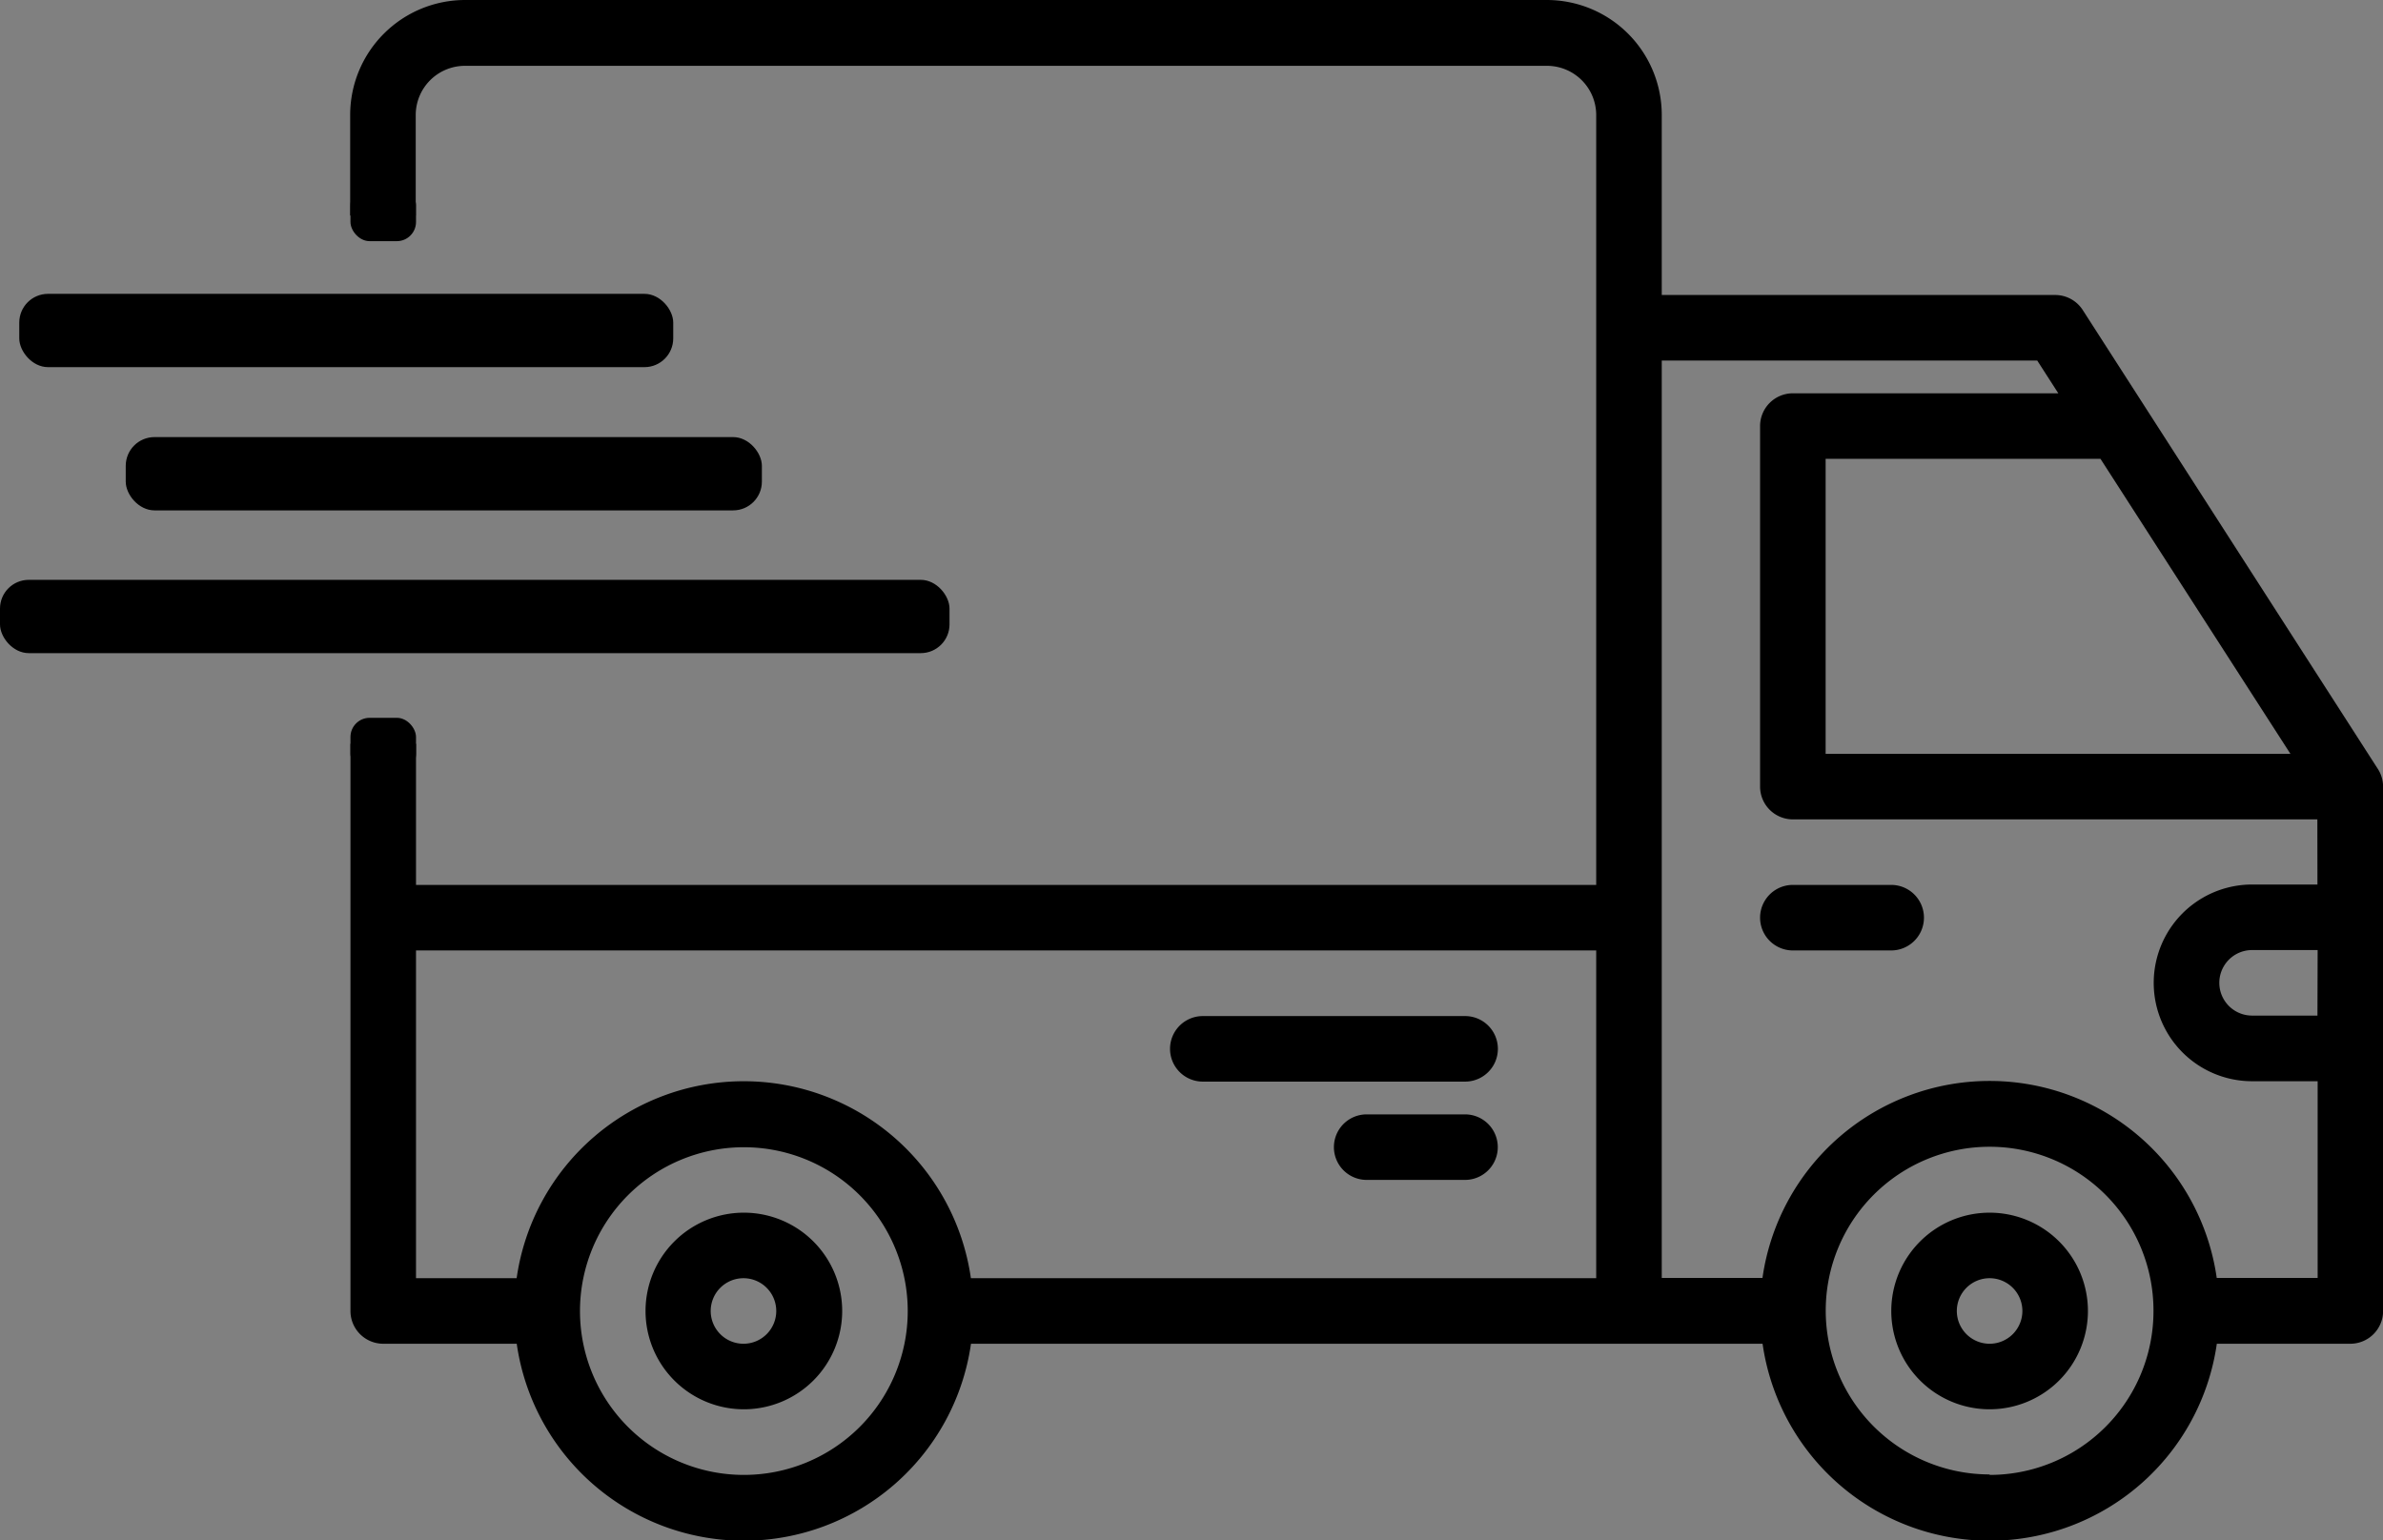<svg xmlns="http://www.w3.org/2000/svg" viewBox="0 0 248.66 160.78"><rect x="0" y="0" width="248.66" height="160.78" fill="#808080" stroke="none"/><defs><style>.cls-1{fill:#f2f2f2;}</style></defs><title>CAMION AVEC VENT</title><g id="Calque_2" data-name="Calque 2"><g id="Calque_1-2" data-name="Calque 1"><polygon class="cls-1" points="240.08 158.02 240.05 157.98 240.09 158.03 240.08 158.02"/><path d="M77.62,126.57a10.26,10.26,0,1,0,10.26,10.26A10.26,10.26,0,0,0,77.62,126.57Zm0,13.68A3.42,3.42,0,1,1,81,136.83,3.42,3.42,0,0,1,77.62,140.25Z"/><path d="M207.61,126.57a10.26,10.26,0,1,0,10.26,10.26A10.26,10.26,0,0,0,207.61,126.57Zm0,13.68a3.42,3.42,0,1,1,3.42-3.42A3.42,3.42,0,0,1,207.61,140.25Z"/><path d="M248.12,80.25,217.33,32.36a3.42,3.42,0,0,0-2.88-1.57H173.4V12a12,12,0,0,0-12-12H48.54a12,12,0,0,0-12,12V22.5h6.84V12a5.14,5.14,0,0,1,5.13-5.13H161.43A5.14,5.14,0,0,1,166.56,12V92.36H43.41V77.63H36.57v59.21A3.42,3.42,0,0,0,40,140.25H53.92a23.94,23.94,0,0,0,47.4,0h82.6a23.94,23.94,0,0,0,47.4,0h13.93a3.42,3.42,0,0,0,3.42-3.42V82.1A3.43,3.43,0,0,0,248.12,80.25ZM77.62,153.94a17.1,17.1,0,1,1,17.1-17.1A17.1,17.1,0,0,1,77.62,153.94Zm88.94-20.53H101.31a23.94,23.94,0,0,0-47.4,0H43.41V99.2H166.56Zm52.62-85.52L239,78.68H190.5V47.89Zm-11.57,106a17.1,17.1,0,1,1,17.1-17.1A17.1,17.1,0,0,1,207.61,153.94ZM241.82,106H235a3.42,3.42,0,1,1,0-6.84h6.84Zm0-13.68H235a10.26,10.26,0,1,0,0,20.53h6.84v20.53H231.31a23.94,23.94,0,0,0-47.4,0H173.4V37.63h39.18l2.2,3.42h-27.7a3.42,3.42,0,0,0-3.42,3.42V82.1a3.42,3.42,0,0,0,3.42,3.42h54.73Z"/><path d="M197.35,92.36H187.08a3.42,3.42,0,1,0,0,6.84h10.26a3.42,3.42,0,1,0,0-6.84Z"/><path d="M125.51,112.89h27.37a3.42,3.42,0,1,0,0-6.84H125.51a3.42,3.42,0,1,0,0,6.84Z"/><path d="M152.87,116.31H142.61a3.42,3.42,0,1,0,0,6.84h10.26a3.42,3.42,0,1,0,0-6.84Z"/><rect x="36.57" y="19.42" width="6.84" height="5.75" rx="2" ry="2"/><rect x="36.57" y="74.92" width="6.84" height="5.75" rx="2" ry="2"/><rect y="60.52" width="99.08" height="7.65" rx="3" ry="3"/><rect x="13.12" y="45.62" width="66.38" height="7.65" rx="3" ry="3"/><rect x="2.01" y="30.67" width="68.24" height="7.65" rx="3" ry="3"/></g></g></svg>